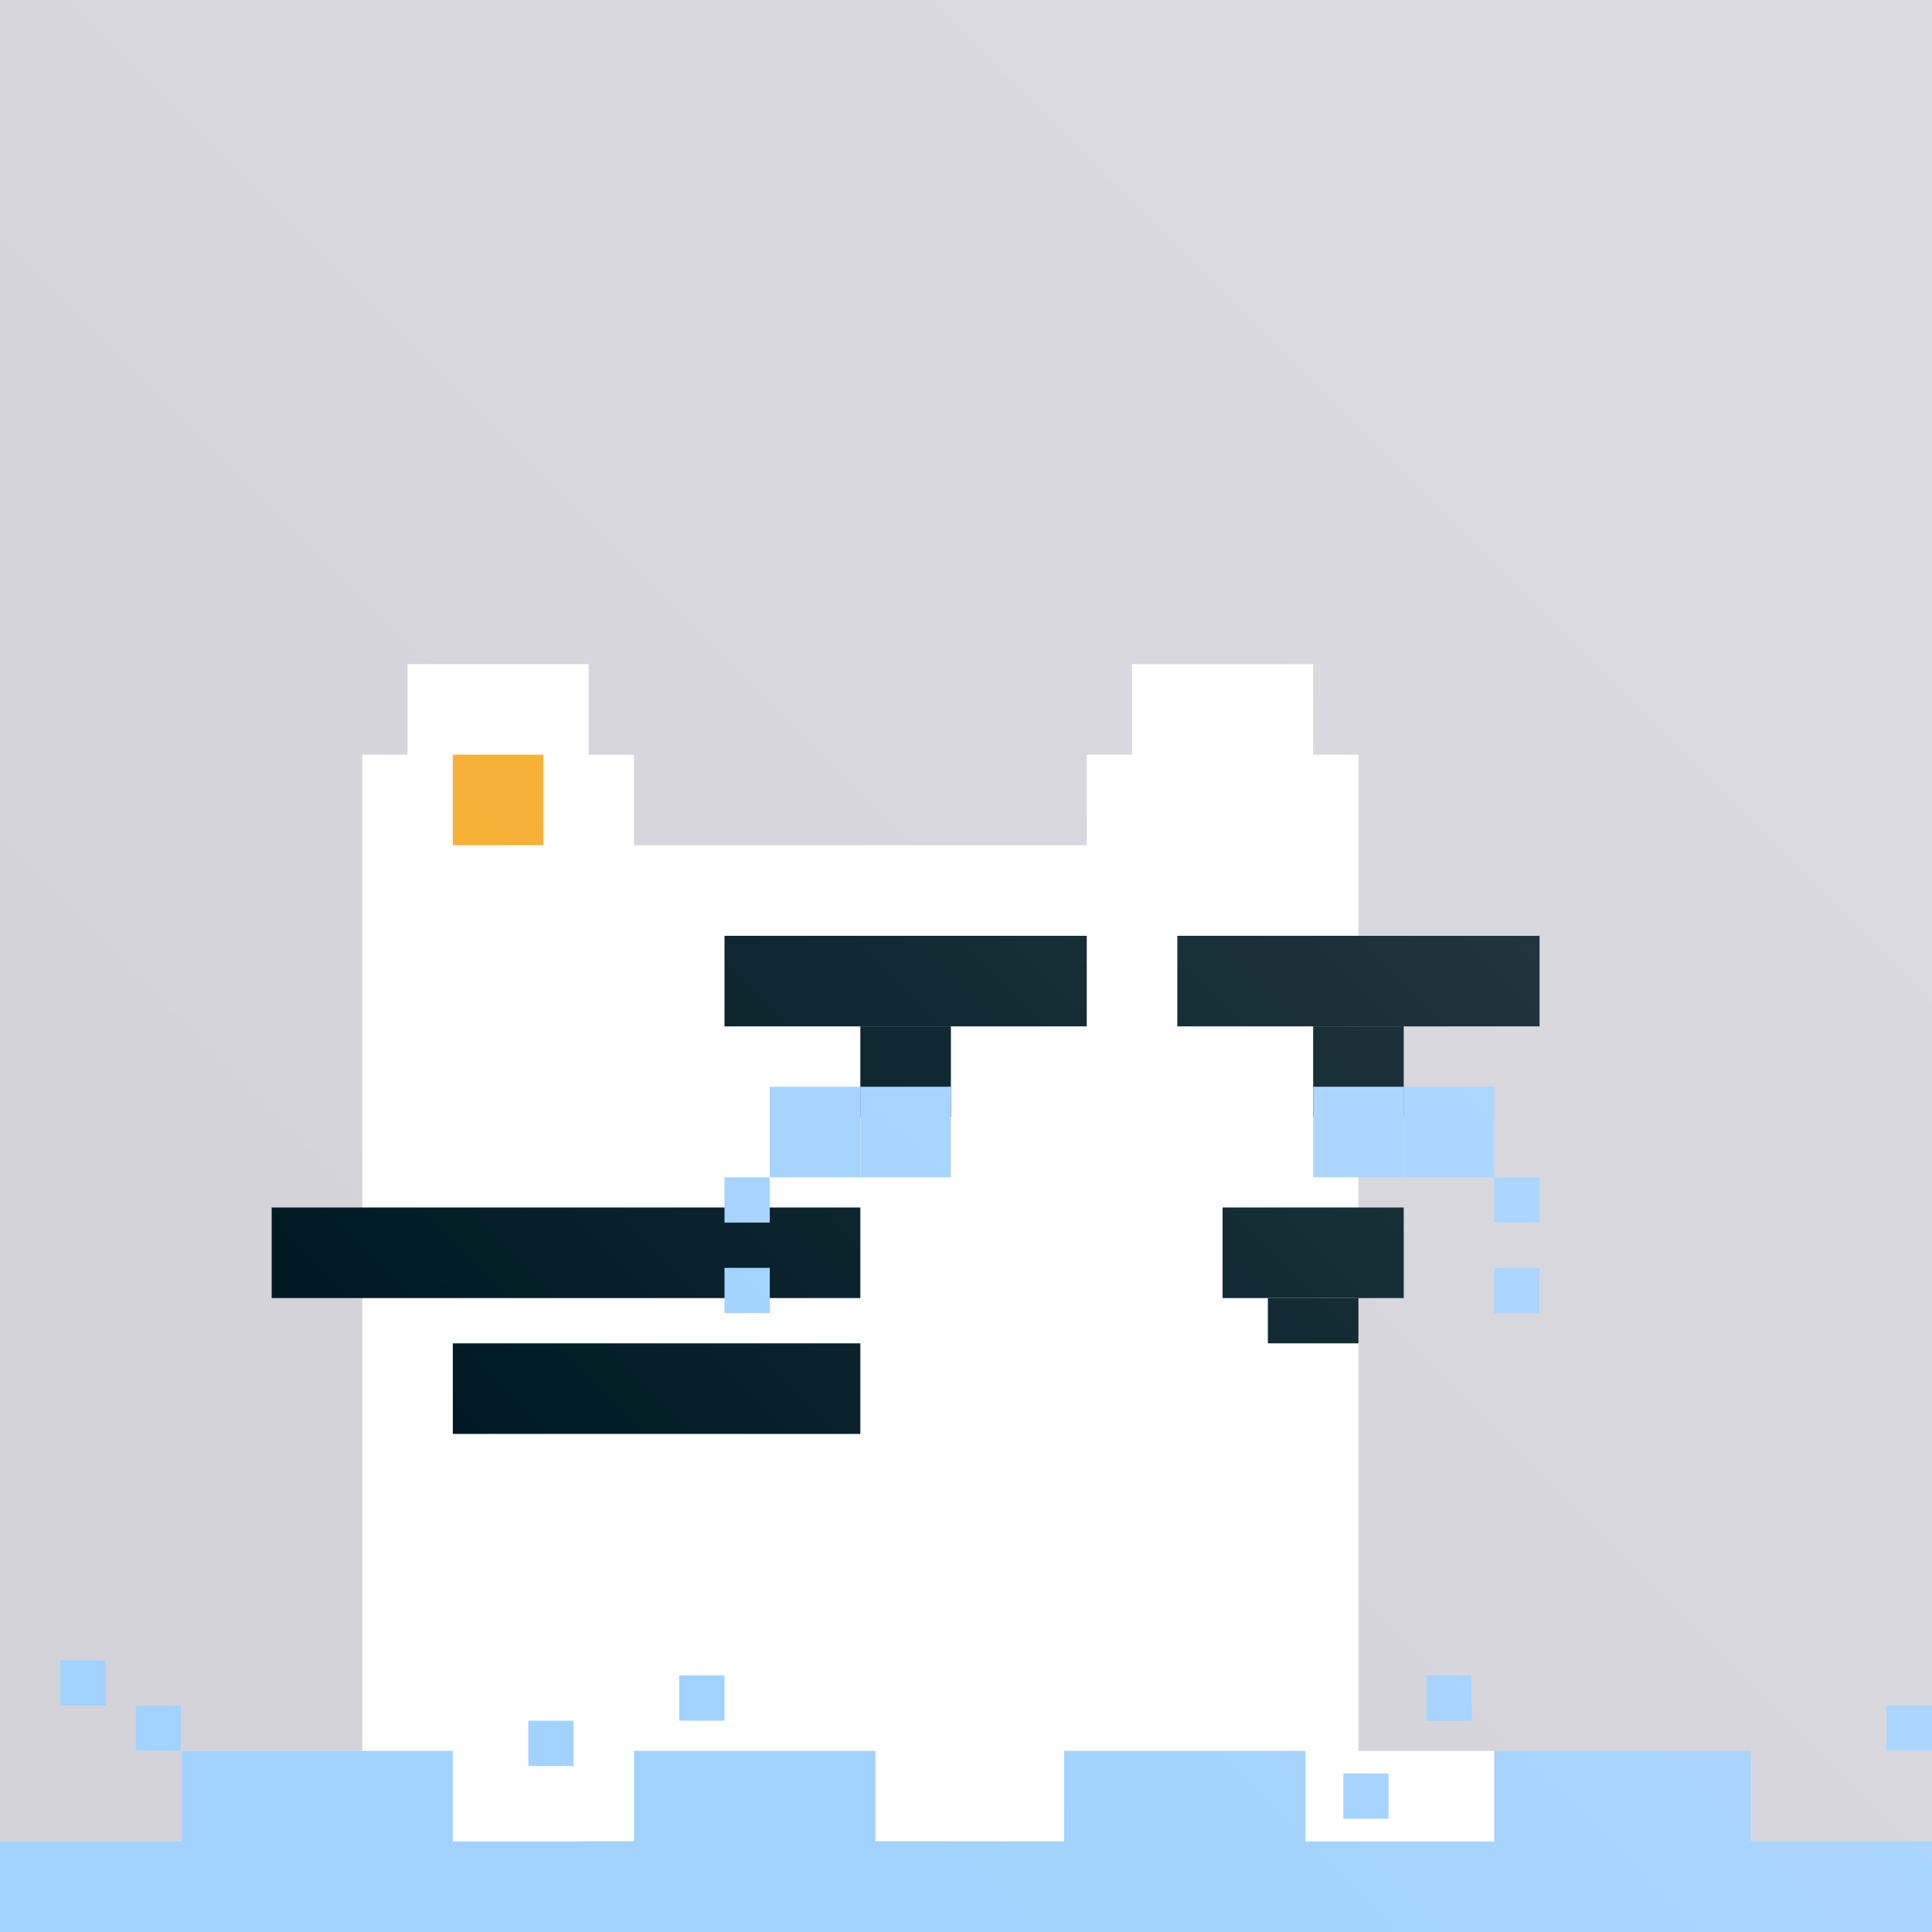 <svg xmlns="http://www.w3.org/2000/svg" fill="none" viewBox="0 0 256 256" height="256" width="256">
<g clip-path="url(#clip0_308_486)">
<rect fill="#B7B6C1" height="256" width="256"></rect>
<rect fill-opacity="0.4" fill="white" height="256" width="256"></rect>
<g filter="url(#filter0_di_308_486)">
<path fill="white" d="M78 88H54V100H48V112V136V232H24V256H198V232H180V136V112V100H174V88H150V100H144V112H84V100H78V88Z" clip-rule="evenodd" fill-rule="evenodd"></path>
<rect fill="#F6AE2D" height="12" width="12" y="100" x="60"></rect>
<rect fill="#001A23" height="12" width="48" y="124" x="96"></rect>
<rect fill="#001A23" height="12" width="12" y="136" x="114"></rect>
<rect fill="#001A23" height="12" width="12" y="136" x="174"></rect>
<rect fill="#001A23" height="12" width="48" y="124" x="156"></rect>
<rect fill="#F6AE2D" height="12" width="80" y="244" x="77"></rect>
<rect fill="#001A23" height="12" width="78" y="160" x="36"></rect>
<rect fill="#001A23" height="12" width="54" y="178" x="60"></rect>
</g>
<rect fill="#001A23" height="12" width="24" y="160" x="162"></rect>
<rect fill="#001A23" height="6" width="12" y="172" x="168"></rect>
<rect fill="#A2D2FF" height="12" width="12" y="144" x="174"></rect>
<rect fill="#A2D2FF" height="12" width="12" y="144" x="114"></rect>
<rect fill="#A2D2FF" height="12" width="12" y="144" x="102"></rect>
<rect fill="#A2D2FF" height="12" width="12" y="144" x="186"></rect>
<rect fill="#A2D2FF" transform="matrix(1 0 0 -1 96 162)" height="6" width="6"></rect>
<rect fill="#A2D2FF" transform="matrix(1 0 0 -1 96 174)" height="6" width="6"></rect>
<rect fill="#A2D2FF" transform="matrix(1 0 0 -1 198 162)" height="6" width="6"></rect>
<rect fill="#A2D2FF" transform="matrix(1 0 0 -1 198 174)" height="6" width="6"></rect>
<g clip-path="url(#clip1_308_486)">
<g filter="url(#filter1_d_308_486)">
<g filter="url(#filter2_i_308_486)">
<path fill="#A2D2FF" d="M14 220H8V226H14V220ZM18 226H24V232H18V226ZM60 244V232H24V244H0V256H48H60H256V244H232V232H198V244H173V232H141V244H116V232H84V244H60ZM70 228H76V234H70V228ZM96 222H90V228H96V222ZM189 222H195V228H189V222ZM184 235H178V241H184V235ZM250 226H256V232H250V226Z" clip-rule="evenodd" fill-rule="evenodd"></path>
</g>
</g>
</g>
<rect fill="url(#paint0_linear_308_486)" height="256" width="256"></rect>
</g>
<defs>
<filter color-interpolation-filters="sRGB" filterUnits="userSpaceOnUse" height="168" width="192" y="88" x="12" id="filter0_di_308_486">
<feFlood result="BackgroundImageFix" flood-opacity="0"></feFlood>
<feColorMatrix result="hardAlpha" values="0 0 0 0 0 0 0 0 0 0 0 0 0 0 0 0 0 0 127 0" type="matrix" in="SourceAlpha"></feColorMatrix>
<feOffset dx="-12"></feOffset>
<feComposite operator="out" in2="hardAlpha"></feComposite>
<feColorMatrix values="0 0 0 0 0 0 0 0 0 0 0 0 0 0 0 0 0 0 0.25 0" type="matrix"></feColorMatrix>
<feBlend result="effect1_dropShadow_308_486" in2="BackgroundImageFix" mode="normal"></feBlend>
<feBlend result="shape" in2="effect1_dropShadow_308_486" in="SourceGraphic" mode="normal"></feBlend>
<feColorMatrix result="hardAlpha" values="0 0 0 0 0 0 0 0 0 0 0 0 0 0 0 0 0 0 127 0" type="matrix" in="SourceAlpha"></feColorMatrix>
<feOffset dx="12"></feOffset>
<feComposite k3="1" k2="-1" operator="arithmetic" in2="hardAlpha"></feComposite>
<feColorMatrix values="0 0 0 0 0 0 0 0 0 0 0 0 0 0 0 0 0 0 0.1 0" type="matrix"></feColorMatrix>
<feBlend result="effect2_innerShadow_308_486" in2="shape" mode="normal"></feBlend>
</filter>
<filter color-interpolation-filters="sRGB" filterUnits="userSpaceOnUse" height="36" width="262" y="220" x="-6" id="filter1_d_308_486">
<feFlood result="BackgroundImageFix" flood-opacity="0"></feFlood>
<feColorMatrix result="hardAlpha" values="0 0 0 0 0 0 0 0 0 0 0 0 0 0 0 0 0 0 127 0" type="matrix" in="SourceAlpha"></feColorMatrix>
<feOffset dx="-6"></feOffset>
<feColorMatrix values="0 0 0 0 0 0 0 0 0 0 0 0 0 0 0 0 0 0 0.25 0" type="matrix"></feColorMatrix>
<feBlend result="effect1_dropShadow_308_486" in2="BackgroundImageFix" mode="normal"></feBlend>
<feBlend result="shape" in2="effect1_dropShadow_308_486" in="SourceGraphic" mode="normal"></feBlend>
</filter>
<filter color-interpolation-filters="sRGB" filterUnits="userSpaceOnUse" height="36" width="256" y="220" x="0" id="filter2_i_308_486">
<feFlood result="BackgroundImageFix" flood-opacity="0"></feFlood>
<feBlend result="shape" in2="BackgroundImageFix" in="SourceGraphic" mode="normal"></feBlend>
<feColorMatrix result="hardAlpha" values="0 0 0 0 0 0 0 0 0 0 0 0 0 0 0 0 0 0 127 0" type="matrix" in="SourceAlpha"></feColorMatrix>
<feOffset dx="6"></feOffset>
<feComposite k3="1" k2="-1" operator="arithmetic" in2="hardAlpha"></feComposite>
<feColorMatrix values="0 0 0 0 0 0 0 0 0 0 0 0 0 0 0 0 0 0 0.1 0" type="matrix"></feColorMatrix>
<feBlend result="effect1_innerShadow_308_486" in2="shape" mode="normal"></feBlend>
</filter>
<linearGradient gradientUnits="userSpaceOnUse" y2="256" x2="128" y1="128" x1="256" id="paint0_linear_308_486">
<stop stop-opacity="0.15" stop-color="white"></stop>
<stop stop-opacity="0" stop-color="white" offset="1"></stop>
</linearGradient>
<clipPath id="clip0_308_486">
<rect fill="white" height="256" width="256"></rect>
</clipPath>
<clipPath id="clip1_308_486">
<rect fill="white" height="256" width="256"></rect>
</clipPath>
</defs>
</svg>

